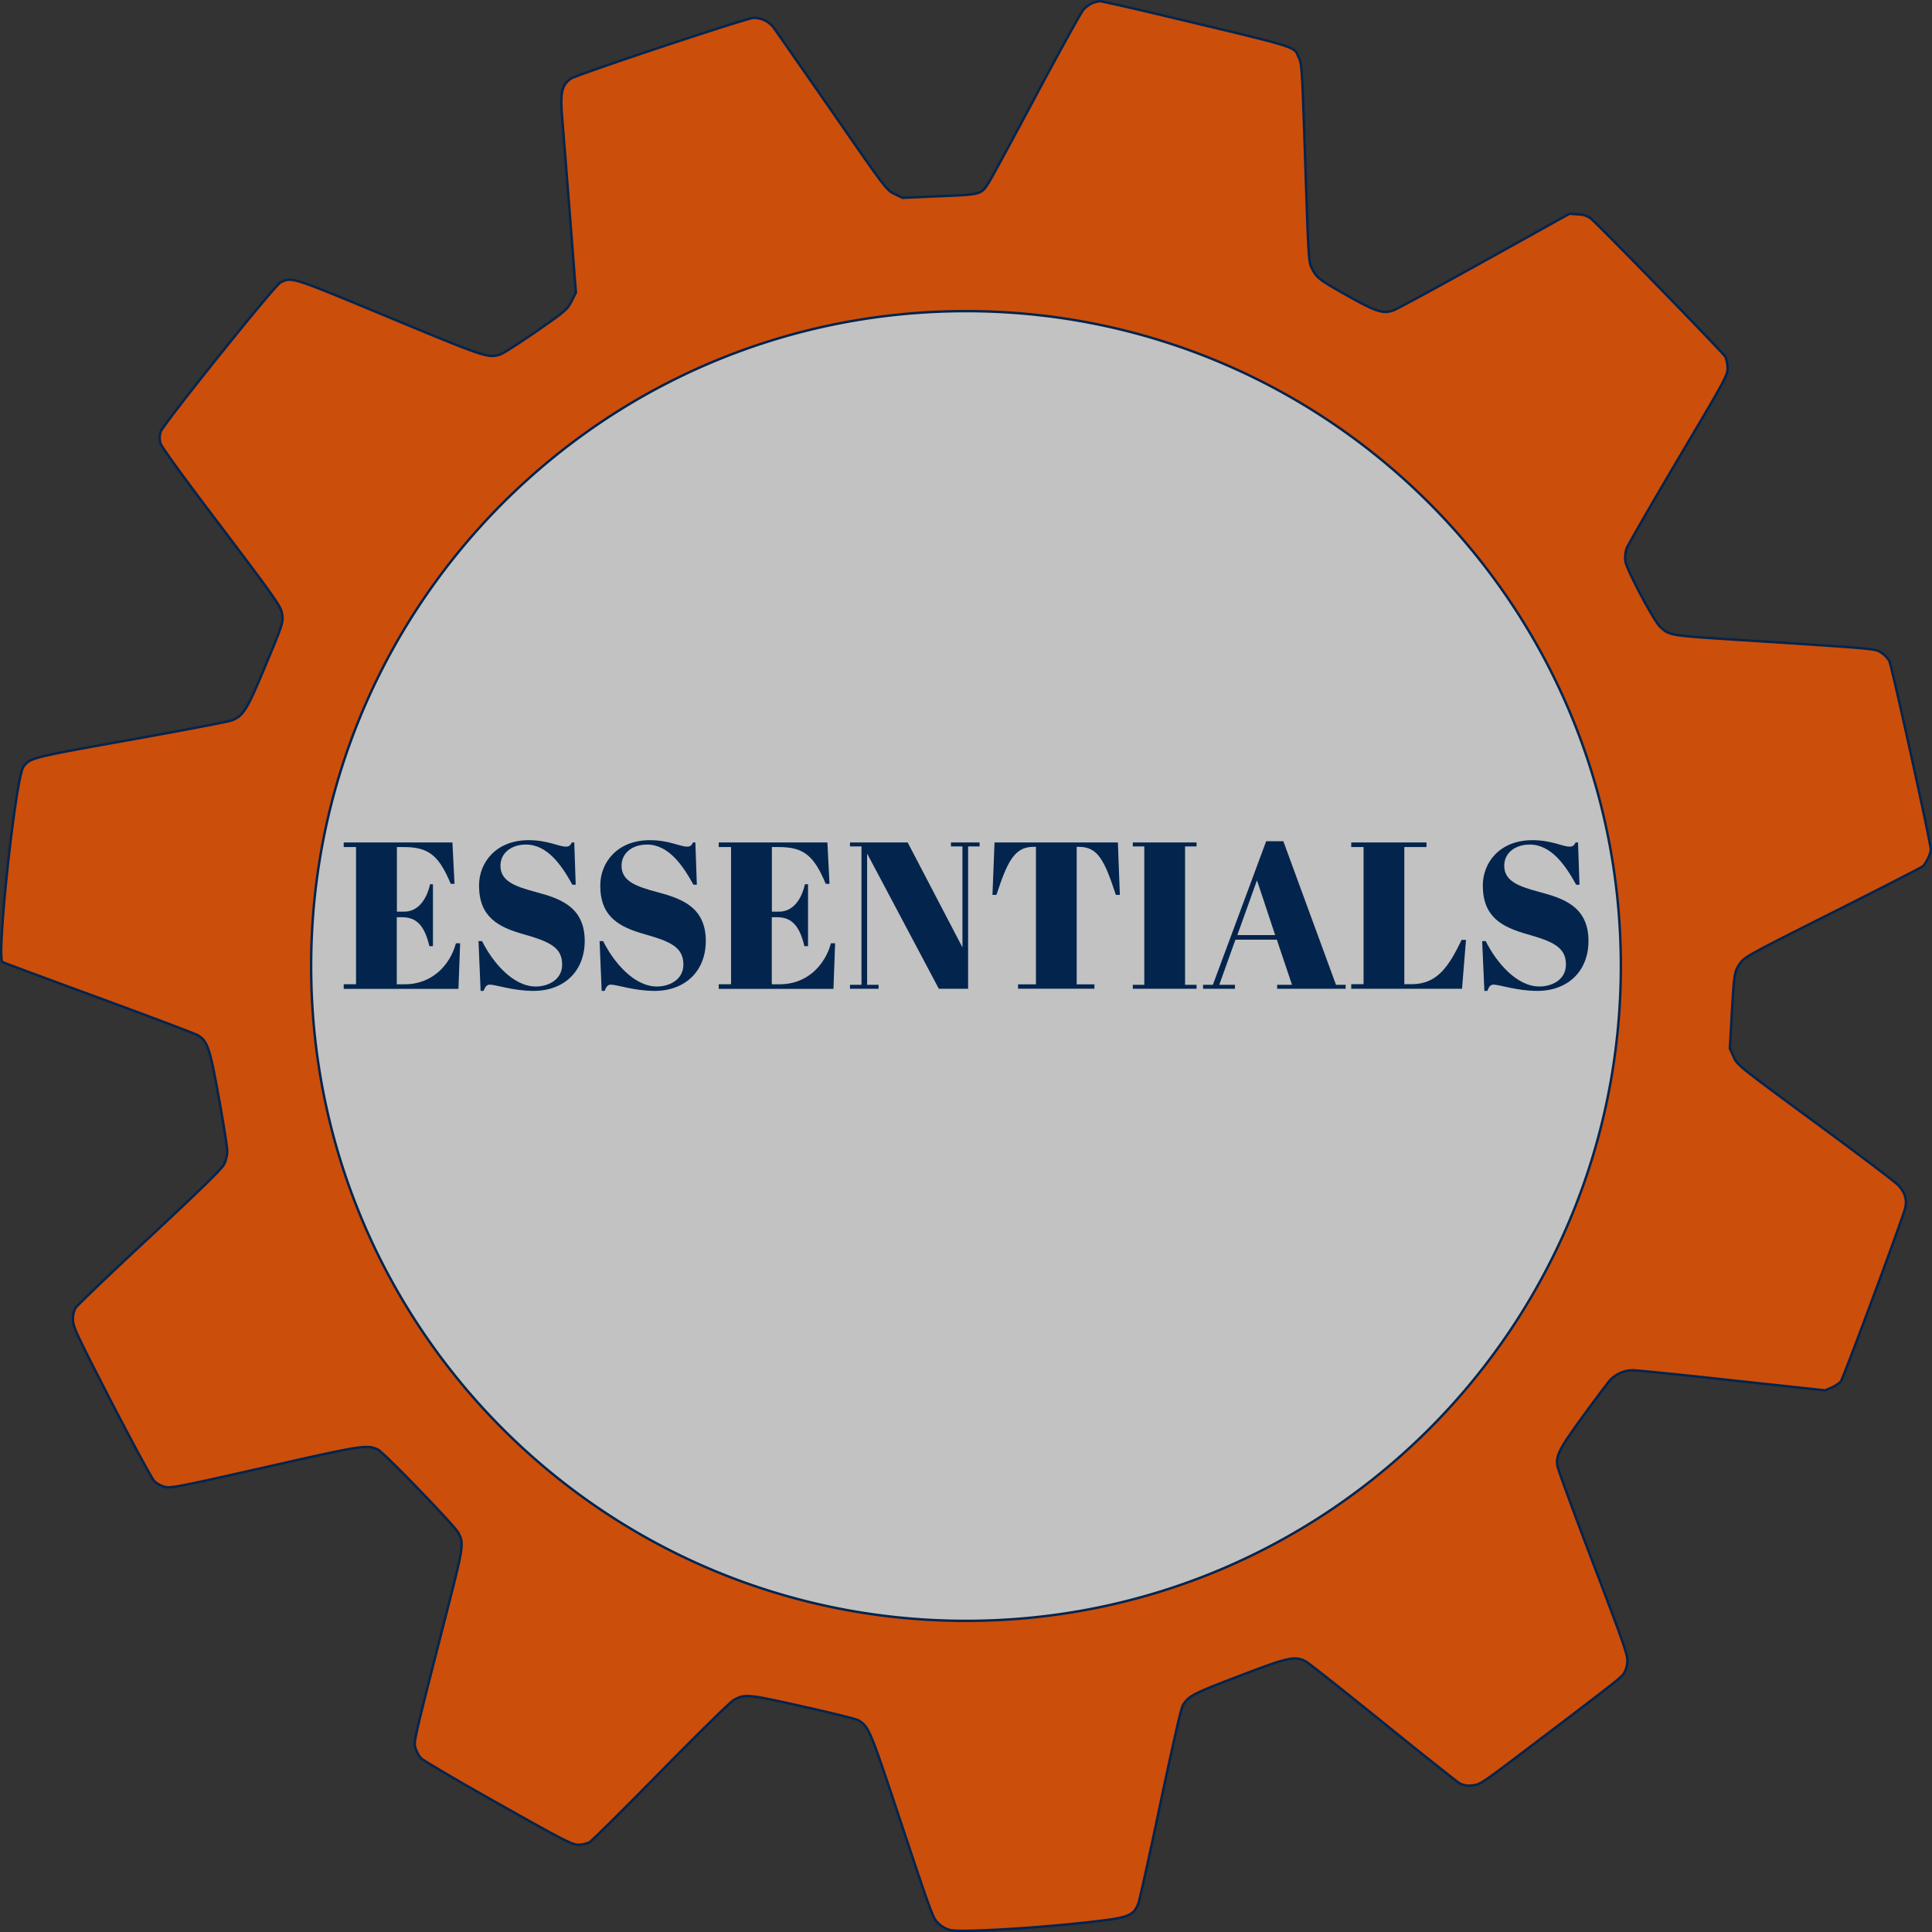 <svg id="Layer_1" data-name="Layer 1" xmlns="http://www.w3.org/2000/svg" xmlns:xlink="http://www.w3.org/1999/xlink"  width="100%" height="100%"  viewBox="0 0 801 801"> 
	<rect x="0" y="0" width="801" height="801" fill="#333333" stroke="none"/> 
	<defs><style>.cls-1{fill:#fff;opacity:0.7;}.cls-2{stroke:#03244d;stroke-miterlimit:10;fill-rule:evenodd;fill:url(#radial-gradient);}.cls-3{fill:#03244d;}</style><radialGradient id="radial-gradient" cx="400" cy="400" r="40" gradientUnits="userSpaceOnUse"><stop offset="0" stop-color="#f68029"/><stop offset="0.37" stop-color="#f68029"/><stop offset="0.5" stop-color="#f37c27"/><stop offset="0.61" stop-color="#e97120"/><stop offset="0.74" stop-color="#da5e15"/><stop offset="1" stop-color="#cc4e0b"/></radialGradient></defs>
	<title>essentials-iputl</title>
	<circle class="cls-1" cx="400.5" cy="400.5" r="271.5"/>
	<!-- the cog below -->
	<path class="cls-2" d="M782.81,273.55a11.39,11.39,0,0,0-3.31-3.44c-2.63-1.7.07-1.51-63.31-5.57-24.31-1.56-24.76-1.69-28.44-5.19-2.68-2.57-13.93-23.79-14.37-27.17a12.29,12.29,0,0,1,.49-5.26c.5-1.37,10.13-18.09,21.38-37.12,19.62-33.05,20.5-34.68,20.5-37.69a14.29,14.29,0,0,0-.88-4.63c-.81-1.56-53.12-55.34-56.12-57.65a9.4,9.4,0,0,0-5-1.44l-3.56-.26-35.25,19.59c-19.38,10.77-36.38,20-37.75,20.47-4.31,1.5-7.13.56-18.76-5.94s-13-7.52-14.81-11.08c-1.62-3.14-1.56-2.32-3.06-47-1.25-36.93-1.31-38.25-2.68-41-2.31-4.69,2.25-3.32-61.5-18.52C465.62,2.13,456.19,0,455.44,0a13.46,13.46,0,0,0-3.28.88,13.44,13.44,0,0,0-3.5,2.64c-.87,1-9.56,16.71-19.32,35s-18.62,34.62-19.75,36.44c-3.31,5.25-3.06,5.19-20.5,5.88l-15.43.69-3.32-1.63c-3.31-1.62-3.69-2.12-26-34.36C331.84,27.55,321,12,320.21,10.9a10.41,10.41,0,0,0-8.25-4c-2.69,0-73.38,23.54-75.81,25.23-3.63,2.56-4.38,5.56-3.69,14.71,1.5,18.52,4.44,55.83,5.06,64.41l.75,9.57-1.81,3.57c-1.75,3.44-2.38,4-14.62,12.52-7.06,4.88-13.82,9.2-15,9.57-5.13,1.51-5.75,1.32-46-15.39-41.31-17.16-40.13-16.72-45-14.53-2.38,1.13-48.82,59-49.76,62a8.09,8.09,0,0,0,0,4.82c.5,1.56,9.51,14,25.13,34.55,21.13,27.92,24.44,32.62,25.07,35.31.87,4.07.87,4.07-7.25,23.47-7.19,17.34-8.81,19.78-13.69,21.54-1.44.5-20.25,4.13-41.94,8-41.26,7.39-41.44,7.45-44.2,11.2C6,321.81-2.11,396.79.52,398.36c.37.25,18.31,6.89,39.81,14.78s40,14.89,41.07,15.52c4.12,2.38,5.06,5.07,8.81,25.86,1.93,10.58,3.5,20.53,3.5,22.22a12.57,12.57,0,0,1-1.44,5.7c-.93,1.81-10.43,11.08-30.75,30-16.19,15-29.94,28.24-30.62,29.23a8.84,8.84,0,0,0-1.13,5.07c0,2.88,1.56,6.08,15.94,34.06,8.81,17,16.75,31.67,17.69,32.67a10.42,10.42,0,0,0,4.25,2.44c2.44.69,5.44.13,41.69-8.07,40.87-9.27,42.31-9.46,46.87-7.33,2.45,1.19,31.5,31.23,33.26,34.37,2.37,4.38,2.25,5.63-4.13,30.54-14.68,57.4-14.37,56.15-13.56,58.84a12.75,12.75,0,0,0,2.13,4.07c.75.88,15.12,9.33,31.93,18.78,27.69,15.59,30.88,17.21,33.44,17.21a10.78,10.78,0,0,0,4.76-1.12c1.06-.69,14.37-13.9,29.68-29.49s28.81-28.85,30.13-29.48c4.56-2.45,5.81-2.32,28.68,2.82,11.82,2.63,22.19,5.19,23,5.75,4.31,2.83,4.57,3.38,17.88,43.45C386,794,386.35,795,388.73,797.1a11.47,11.47,0,0,0,4.81,2.63c5.69,1.06,41.12-1.18,63.75-4.07,10.25-1.32,12.43-2.38,14.19-7.07.56-1.51,4.68-20.16,9.13-41.44,5.37-25.41,8.56-39.44,9.31-40.69,2.44-3.88,4.25-4.81,23.32-12.08,20.56-7.89,23.18-8.46,27.75-6,1.12.63,15.5,12,31.87,25.22s30.69,24.61,31.75,25.23a8,8,0,0,0,5.18.87c3.19-.19,3.88-.68,21.82-14.27,36.43-27.6,39.87-30.29,41.06-32a10.54,10.54,0,0,0,1.51-4.69c.31-2.76-.94-6.39-14.19-41.19-8-21-14.69-39.18-14.81-40.37-.63-4.32.81-7,10.81-20.79,5.37-7.32,10.37-14,11.12-14.77a13,13,0,0,1,9.44-4c1.69,0,20.38,1.88,41.44,4.2l38.25,4.12,2.69-1.18a14.63,14.63,0,0,0,3.74-2.45c.88-1,22.76-59.71,26.38-70.79,1.37-4.07.5-7.51-2.68-10.77-1.25-1.31-16.76-13-34.44-26-31.75-23.35-32.13-23.66-33.68-27.1l-1.56-3.44.75-13.46c1-17.59,1.12-18.41,3.43-21.78,1.88-2.69,3.32-3.51,38.32-21.1,20.06-10.08,36.87-18.72,37.44-19.16,1.37-1.18,3.37-5.32,3.37-7C800,349,783.81,275.49,782.81,273.55ZM400,671.5C250.05,671.5,128.5,550,128.5,400S250.05,128.5,400,128.5,671.5,250.05,671.5,400,550,671.5,400,671.5Z" transform="translate(0.5 0.5)"> 
		
	<animateTransform attributeType="xml" attributeName="transform" type="rotate" from="360 400.5 400.5" to="0 400.5 400.5" dur="7.7s" additive="sum" repeatCount="indefinite" />
		
	</path>
	<!-- the cog above -->
	<path class="cls-3" d="M187.07,348.78l.87,17.16h-1.56c-4.77-11.35-8.84-15.25-19.33-15.25h-3v26.78h3c5.63,0,9.28-4.77,10.75-11.36H179v25.66h-1.47c-2.08-8.67-5.38-12-11.45-12H164v27.82h3.3c11,0,18.63-7.54,21.23-17h1.74l-.7,18.89H142v-1.91h5.11V350.69H142v-1.91Z" transform="translate(0.5 0.5)"/><path class="cls-3" d="M232.57,399.4c0-7.2-5.38-9.54-16-12.57-10.48-2.95-18.46-7.11-18.46-20.2,0-9.7,7.2-18.8,20.54-18.8,8,0,12.48,2.68,15.43,2.68,1.47,0,1.91-.6,2.51-1.73h1l.6,17.51h-1.38c-4.42-8-10.32-16.64-19.24-16.64-6.24,0-10.58,3.64-10.58,8.75,0,6.41,5.9,8.58,14.65,10.92,9.62,2.6,20.28,5.89,20.28,20.28,0,12.48-8.49,20.72-21.23,20.72-8.41,0-15.69-2.6-18.12-2.6-1.38,0-1.9.95-2.6,2.6h-1.21l-.87-20.63h1.48c4.33,8.67,12.74,18.81,22.27,18.81C226.76,408.5,232.57,405.72,232.57,399.4Z" transform="translate(0.5 0.5)"/><path class="cls-3" d="M282.83,399.4c0-7.2-5.37-9.54-16-12.57-10.49-2.95-18.46-7.11-18.46-20.2,0-9.7,7.19-18.8,20.54-18.8,8,0,12.48,2.68,15.43,2.68,1.47,0,1.9-.6,2.51-1.73h.95l.61,17.51H287c-4.42-8-10.31-16.64-19.24-16.64-6.24,0-10.57,3.64-10.57,8.75,0,6.41,5.89,8.58,14.65,10.92,9.62,2.6,20.28,5.89,20.28,20.28,0,12.48-8.5,20.72-21.24,20.72-8.4,0-15.69-2.6-18.11-2.6-1.39,0-1.91.95-2.6,2.6h-1.22l-.86-20.63h1.47c4.33,8.67,12.74,18.81,22.28,18.81C277,408.5,282.83,405.72,282.83,399.4Z" transform="translate(0.5 0.5)"/><path class="cls-3" d="M342.54,348.78l.87,17.16h-1.56c-4.77-11.35-8.84-15.25-19.33-15.25h-3v26.78h2.95c5.63,0,9.27-4.77,10.74-11.36h1.3v25.66H333c-2.08-8.67-5.37-12-11.44-12h-2.08v27.82h3.29c11,0,18.64-7.54,21.24-17h1.73l-.69,18.89H297.48v-1.91h5.11V350.69h-5.11v-1.91Z" transform="translate(0.5 0.5)"/><path class="cls-3" d="M400.87,409.45H388.74L359,353.37V407.8h4.76v1.65H351.9V407.8h4.77V350.43H351.9v-1.65h23.92l22.71,43.51V350.43h-4.77v-1.65h11.88v1.65h-4.77Z" transform="translate(0.5 0.5)"/><path class="cls-3" d="M463.79,370.53h-1.65c-4.68-14.12-7.37-19.93-15.25-19.93h-1v57h7.36v1.82H421.58v-1.82H429v-57h-1.13c-7.89,0-10.83,6.5-15.26,19.93h-1.64l.86-21.75h51.14Z" transform="translate(0.5 0.5)"/><path class="cls-3" d="M495.59,348.78v1.65h-4.77V407.8h4.77v1.65H469.16V407.8h4.76V350.43h-4.76v-1.65Z" transform="translate(0.5 0.5)"/><path class="cls-3" d="M528.87,389.08H511.71L505,407.8h6.5v1.65H498.28V407.8h4.07l22.1-59.54h7.11L553.4,407.8h4v1.65H529V407.8h6.16Zm-16.38-1.9h15.69l-7.54-22.71Z" transform="translate(0.5 0.5)"/><path class="cls-3" d="M590.92,348.78v1.91h-9.19v56.85h3.12c10.75,0,15.52-7.8,20.63-18.37h1.82l-1.65,20.28H559.72v-1.91h5.11V350.69h-5.11v-1.91Z" transform="translate(0.5 0.5)"/><path class="cls-3" d="M648.73,399.4c0-7.2-5.38-9.54-16-12.57-10.49-2.95-18.46-7.11-18.46-20.2,0-9.7,7.19-18.8,20.54-18.8,8,0,12.48,2.68,15.43,2.68,1.47,0,1.91-.6,2.51-1.73h1l.6,17.51h-1.38c-4.42-8-10.32-16.64-19.24-16.64-6.24,0-10.58,3.64-10.58,8.75,0,6.41,5.89,8.58,14.65,10.92,9.62,2.6,20.28,5.89,20.28,20.28,0,12.48-8.49,20.72-21.23,20.72-8.41,0-15.69-2.6-18.12-2.6-1.39,0-1.91.95-2.6,2.6h-1.21L614,389.69h1.47c4.34,8.67,12.75,18.81,22.28,18.81C642.92,408.5,648.73,405.72,648.73,399.4Z" transform="translate(0.5 0.5)"/></svg>
